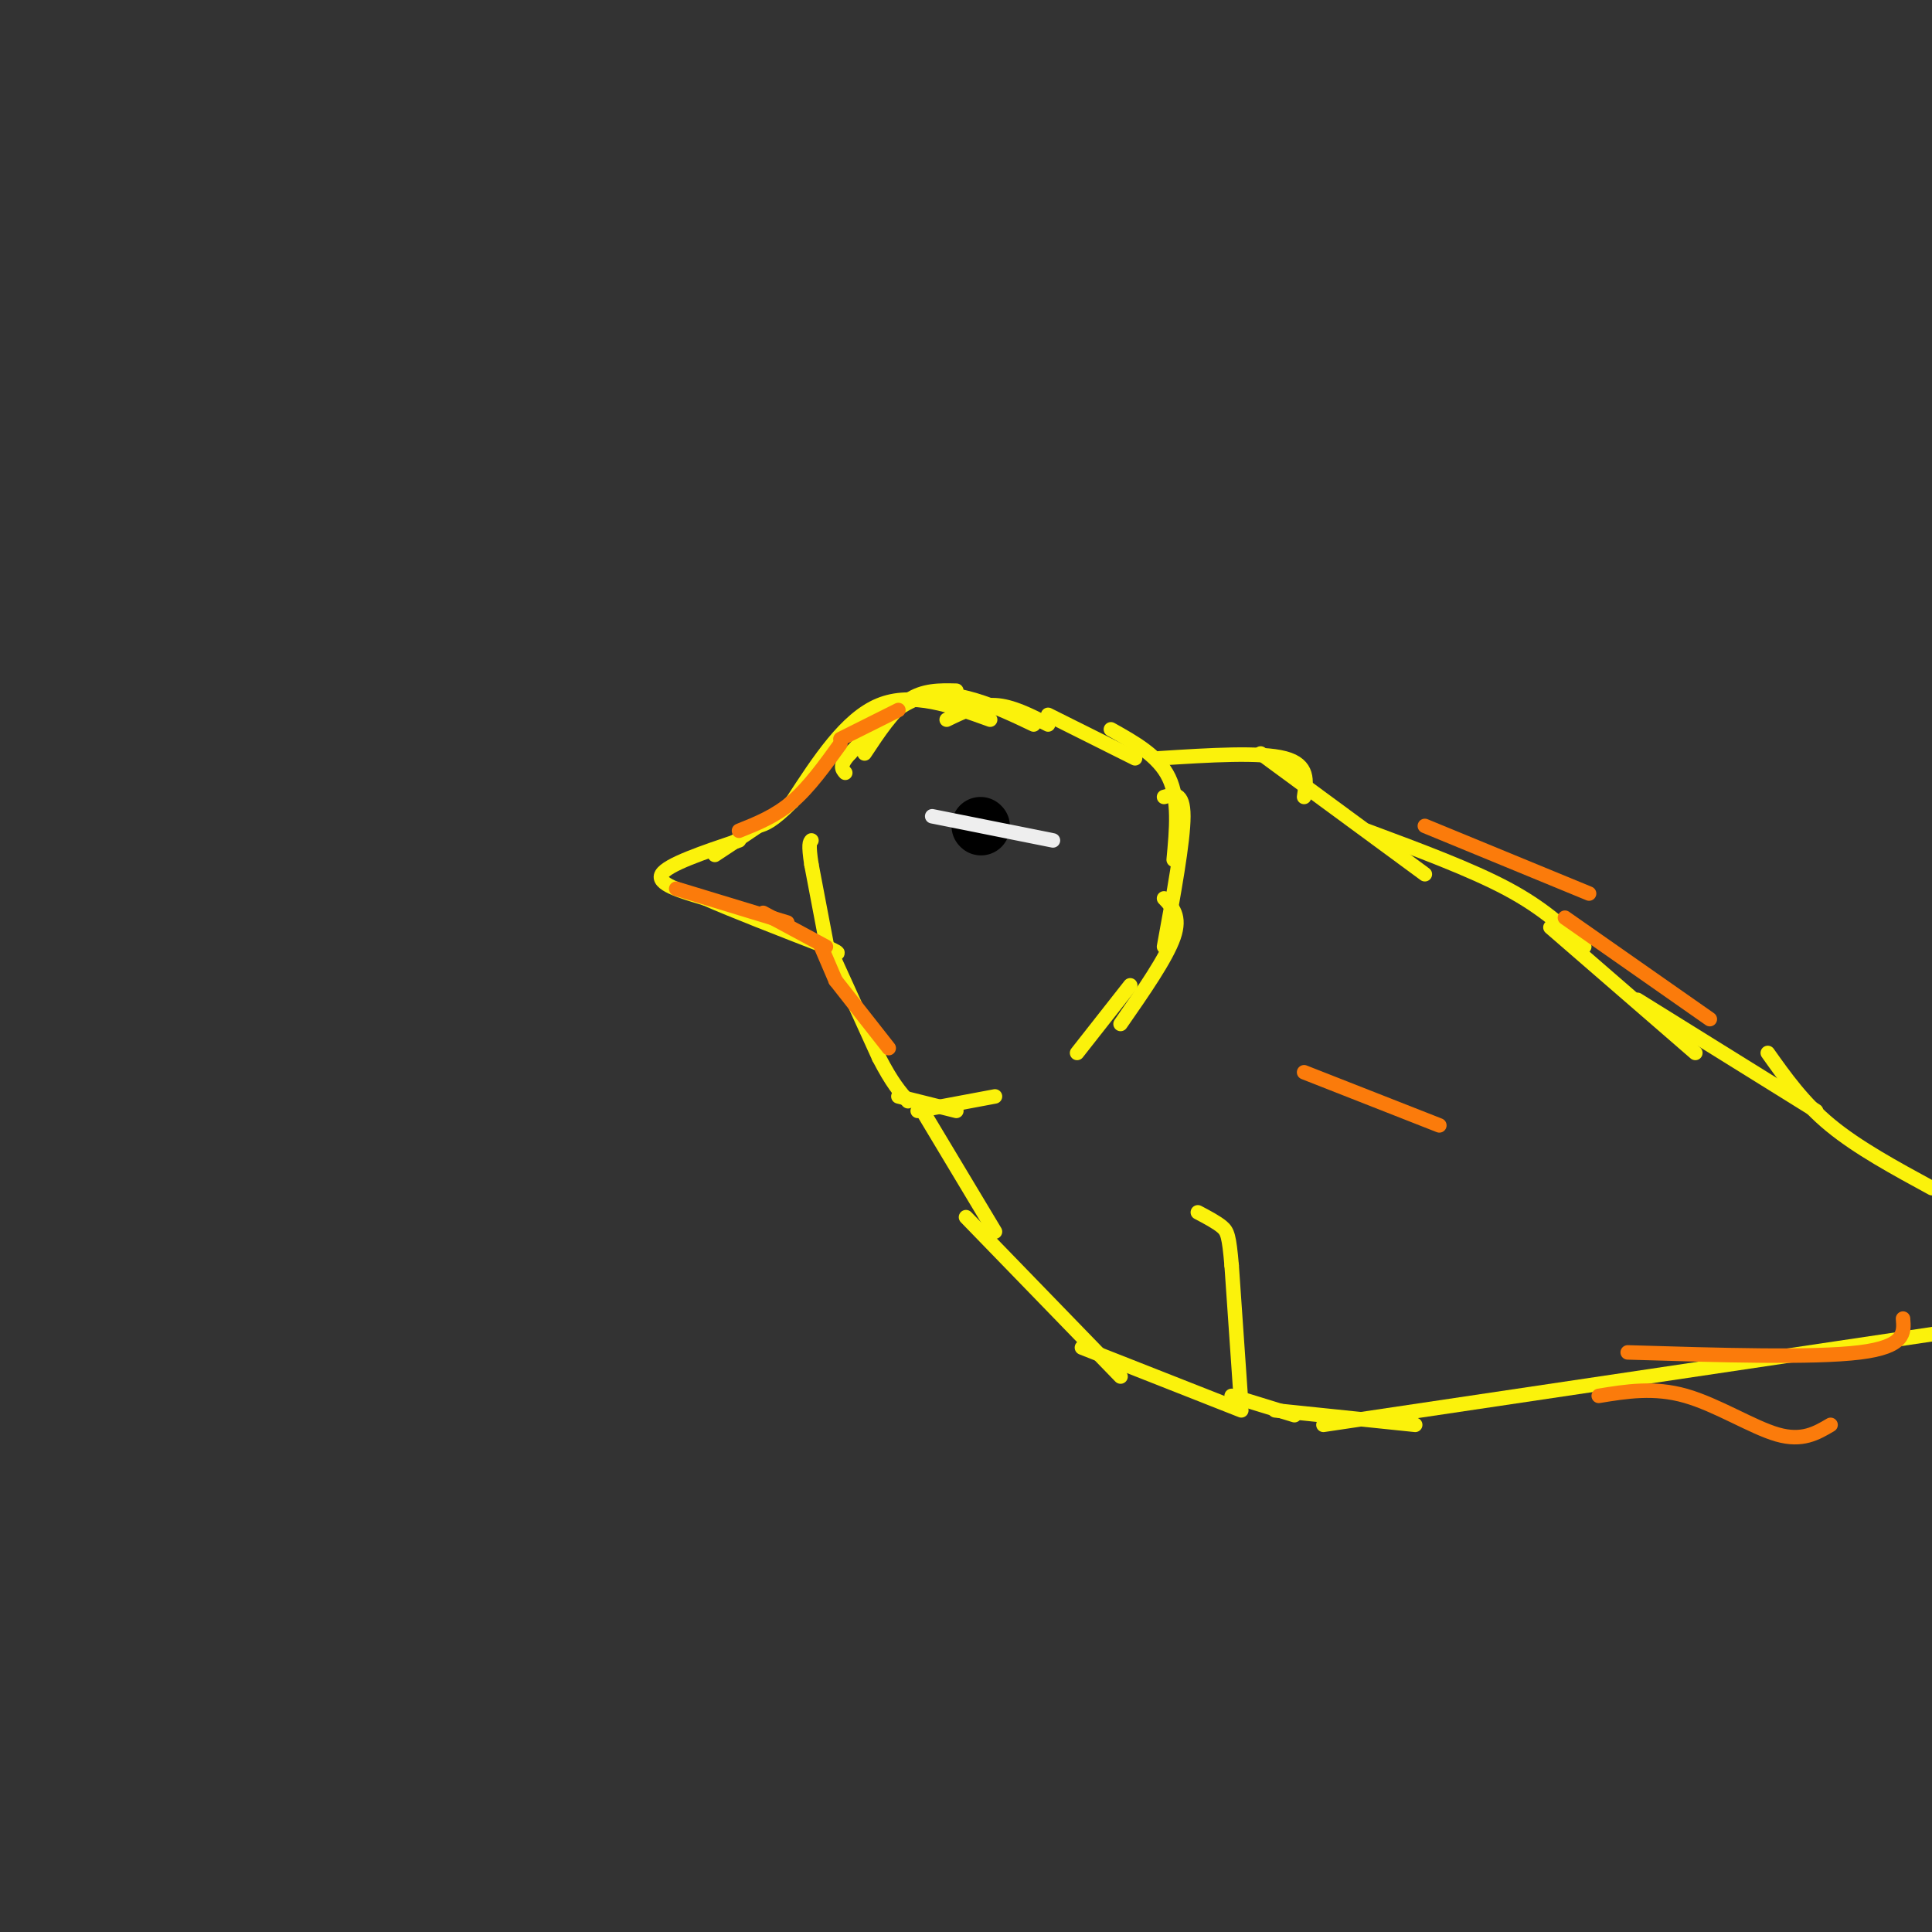 <svg viewBox='0 0 400 400' version='1.1' xmlns='http://www.w3.org/2000/svg' xmlns:xlink='http://www.w3.org/1999/xlink'><rect x="0" y="0" width="400" height="400" fill="#333333" stroke="none"/><g fill='none' stroke='#FBF20B' stroke-width='3' stroke-linecap='round' stroke-linejoin='round'><path d='M217,150c-3.750,-1.917 -7.500,-3.833 -11,-4c-3.500,-0.167 -6.750,1.417 -10,3'/><path d='M198,143c-3.417,-0.083 -6.833,-0.167 -10,2c-3.167,2.167 -6.083,6.583 -9,11'/><path d='M214,150c-3.911,-1.867 -7.822,-3.733 -12,-5c-4.178,-1.267 -8.622,-1.933 -13,0c-4.378,1.933 -8.689,6.467 -13,11'/><path d='M176,156c-2.333,2.500 -1.667,3.250 -1,4'/><path d='M205,149c-8.083,-2.917 -16.167,-5.833 -23,-3c-6.833,2.833 -12.417,11.417 -18,20'/><path d='M164,166c-4.167,4.167 -5.583,4.583 -7,5'/><path d='M157,171c-2.667,1.833 -5.833,3.917 -9,6'/><path d='M153,174c-7.417,2.500 -14.833,5.000 -16,7c-1.167,2.000 3.917,3.500 9,5'/><path d='M146,186c5.667,2.500 15.333,6.250 25,10'/><path d='M171,196c4.167,1.833 2.083,1.417 0,1'/><path d='M172,197c0.000,0.000 10.000,22.000 10,22'/><path d='M182,219c2.667,5.167 4.333,7.083 6,9'/><path d='M172,200c0.000,0.000 -4.000,-21.000 -4,-21'/><path d='M168,179c-0.667,-4.333 -0.333,-4.667 0,-5'/><path d='M186,227c0.000,0.000 12.000,3.000 12,3'/><path d='M190,230c0.000,0.000 16.000,-3.000 16,-3'/><path d='M217,148c0.000,0.000 18.000,9.000 18,9'/><path d='M230,151c4.917,2.750 9.833,5.500 12,10c2.167,4.500 1.583,10.750 1,17'/><path d='M241,165c2.000,-0.583 4.000,-1.167 4,4c0.000,5.167 -2.000,16.083 -4,27'/><path d='M241,186c1.750,1.833 3.500,3.667 2,8c-1.500,4.333 -6.250,11.167 -11,18'/><path d='M234,204c0.000,0.000 -11.000,14.000 -11,14'/><path d='M240,157c10.500,-0.667 21.000,-1.333 26,0c5.000,1.333 4.500,4.667 4,8'/><path d='M261,156c0.000,0.000 34.000,25.000 34,25'/><path d='M283,172c10.750,4.000 21.500,8.000 29,12c7.500,4.000 11.750,8.000 16,12'/><path d='M321,192c0.000,0.000 30.000,26.000 30,26'/><path d='M339,207c0.000,0.000 37.000,23.000 37,23'/><path d='M366,218c3.667,5.167 7.333,10.333 13,15c5.667,4.667 13.333,8.833 21,13'/><path d='M191,230c0.000,0.000 15.000,25.000 15,25'/><path d='M200,252c0.000,0.000 32.000,33.000 32,33'/><path d='M224,279c0.000,0.000 33.000,13.000 33,13'/><path d='M257,291c0.000,0.000 -2.000,-29.000 -2,-29'/><path d='M255,262c-0.533,-6.156 -0.867,-7.044 -2,-8c-1.133,-0.956 -3.067,-1.978 -5,-3'/><path d='M255,289c0.000,0.000 13.000,4.000 13,4'/><path d='M264,292c0.000,0.000 29.000,3.000 29,3'/><path d='M274,295c0.000,0.000 141.000,-21.000 141,-21'/></g>
<g fill='none' stroke='#000000' stroke-width='12' stroke-linecap='round' stroke-linejoin='round'><path d='M203,171c0.000,0.000 0.100,0.100 0.1,0.1'/></g>
<g fill='none' stroke='#EEEEEE' stroke-width='3' stroke-linecap='round' stroke-linejoin='round'><path d='M193,169c0.000,0.000 25.000,5.000 25,5'/></g>
<g fill='none' stroke='#FB7B0B' stroke-width='3' stroke-linecap='round' stroke-linejoin='round'><path d='M158,189c0.000,0.000 13.000,7.000 13,7'/><path d='M170,196c0.000,0.000 3.000,7.000 3,7'/><path d='M173,203c0.000,0.000 11.000,14.000 11,14'/><path d='M163,191c0.000,0.000 -23.000,-7.000 -23,-7'/><path d='M153,172c3.750,-1.500 7.500,-3.000 11,-6c3.500,-3.000 6.750,-7.500 10,-12'/><path d='M174,153c0.000,0.000 12.000,-6.000 12,-6'/><path d='M295,171c0.000,0.000 34.000,14.000 34,14'/><path d='M324,190c0.000,0.000 30.000,21.000 30,21'/><path d='M331,289c5.733,-0.933 11.467,-1.867 18,0c6.533,1.867 13.867,6.533 19,8c5.133,1.467 8.067,-0.267 11,-2'/><path d='M337,280c19.250,0.583 38.500,1.167 48,0c9.500,-1.167 9.250,-4.083 9,-7'/><path d='M270,222c0.000,0.000 28.000,11.000 28,11'/></g>
</svg>